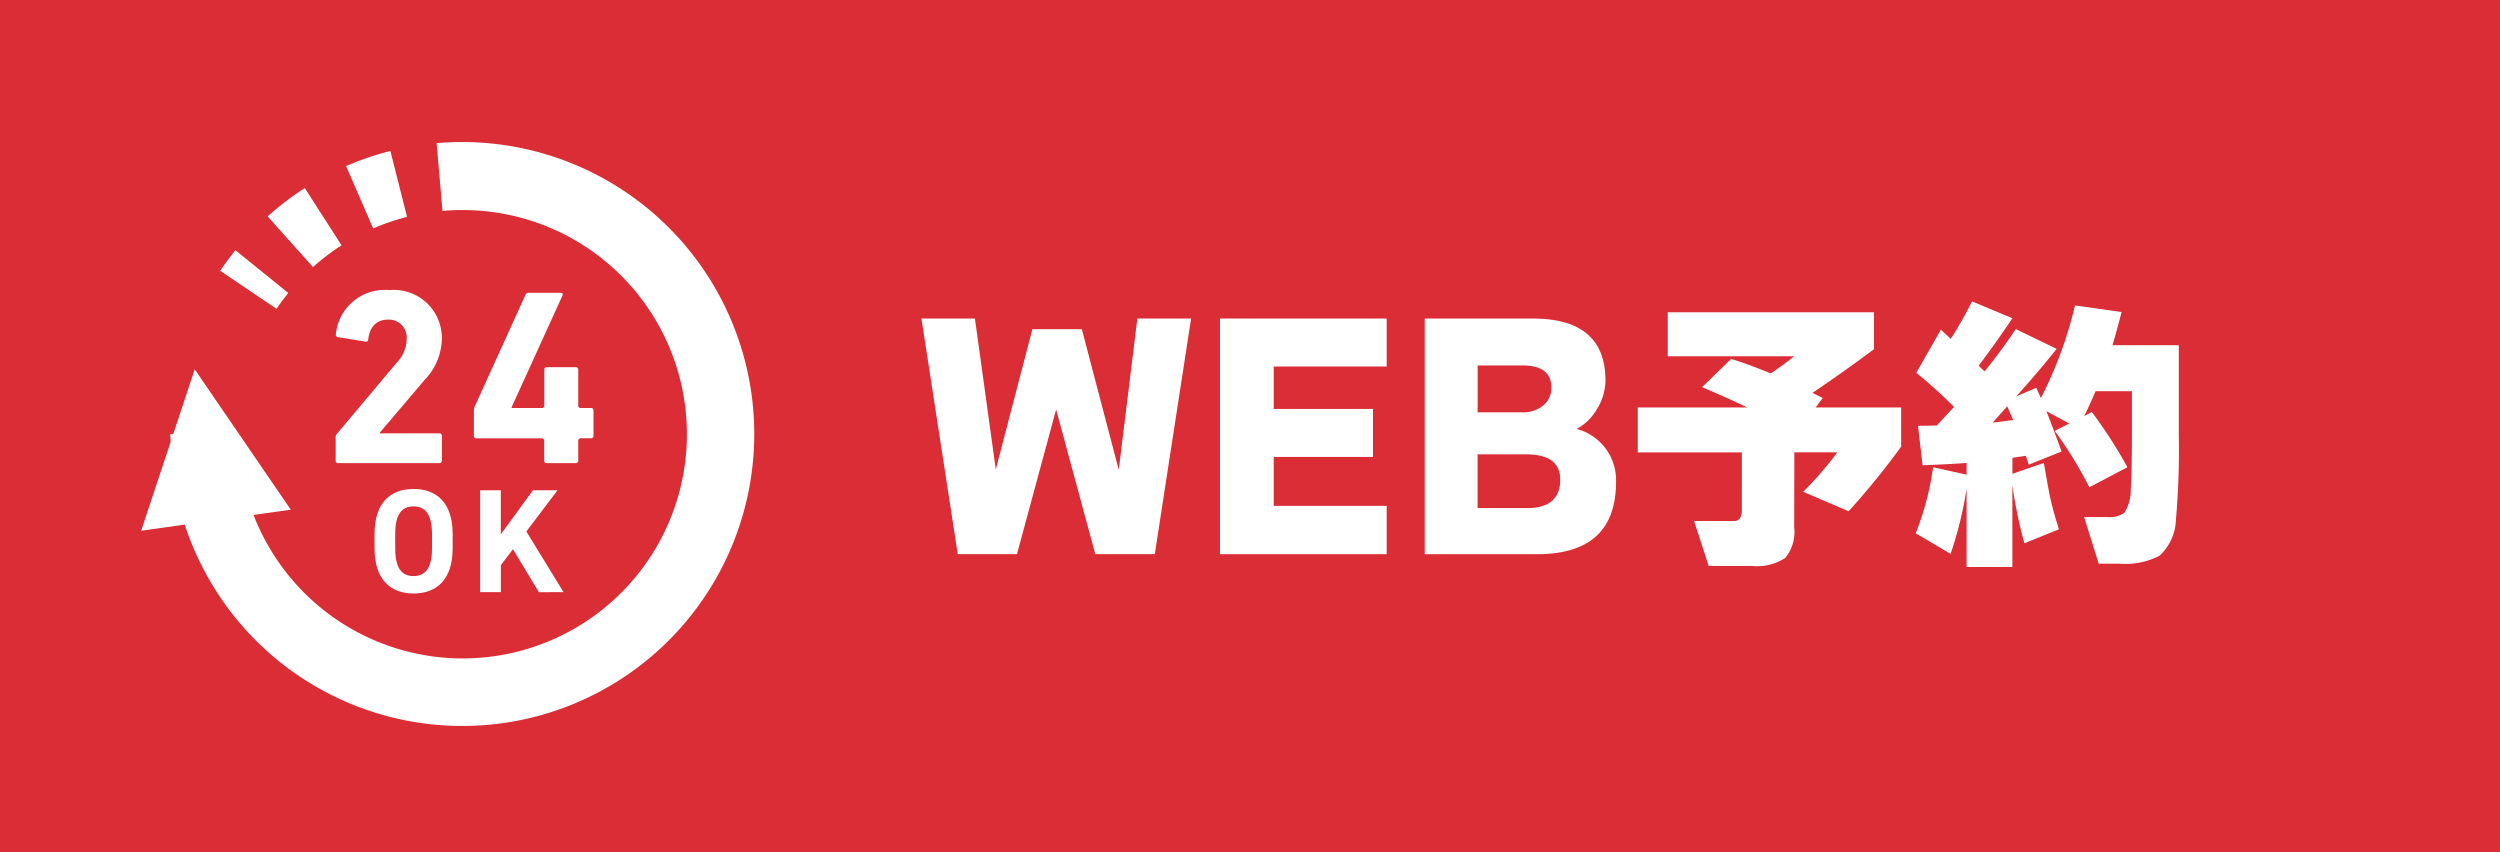 <svg xmlns="http://www.w3.org/2000/svg" xmlns:xlink="http://www.w3.org/1999/xlink" width="176" height="60" viewBox="0 0 176 60">
  <defs>
    <clipPath id="clip-path">
      <rect id="長方形_5767" data-name="長方形 5767" width="43.161" height="41.113" fill="none"/>
    </clipPath>
    <clipPath id="clip-path-2">
      <rect id="長方形_6237" data-name="長方形 6237" width="88.517" height="18.701" fill="none"/>
    </clipPath>
  </defs>
  <g id="fixed-btn-reserve" transform="translate(0.111)">
    <rect id="長方形_5765" data-name="長方形 5765" width="176" height="60" transform="translate(-0.111)" fill="#db2d36"/>
    <g id="グループ_4360" data-name="グループ 4360" transform="translate(9.827 10)">
      <g id="グループ_4359" data-name="グループ 4359" transform="translate(0 0)" clip-path="url(#clip-path)">
        <path id="パス_43082" data-name="パス 43082" d="M22.6,0Q21.7,0,20.8.078l.414,4.768h0q.683-.058,1.387-.059A15.783,15.783,0,1,1,7.913,26.253l2.622-.369L3.77,16,2.259,20.557h-.21c0,.184.022.364.028.548L0,27.365l3.069-.431A20.554,20.554,0,1,0,22.6,0" transform="translate(0 0)" fill="#fff"/>
        <path id="パス_43083" data-name="パス 43083" d="M11.446,14.365c.257-.382.534-.754.825-1.116L8.55,10.239q-.564.7-1.072,1.447l3.966,2.679Z" transform="translate(-1.917 -2.625)" fill="#fff"/>
        <path id="パス_43084" data-name="パス 43084" d="M21.306,6.3a15.694,15.694,0,0,1,2.385-.814L22.517.845A20.406,20.406,0,0,0,19.4,1.909L21.306,6.3Z" transform="translate(-4.972 -0.217)" fill="#fff"/>
        <path id="パス_43085" data-name="パス 43085" d="M17.176,8.389l-2.585-4.03A20.519,20.519,0,0,0,11.973,6.35l3.192,3.567a15.786,15.786,0,0,1,2.011-1.528" transform="translate(-3.069 -1.117)" fill="#fff"/>
        <path id="パス_43086" data-name="パス 43086" d="M24.667,20.342a4.249,4.249,0,0,0,1.218-2.908,3.379,3.379,0,0,0-3.684-3.42,3.461,3.461,0,0,0-3.774,3.1.172.172,0,0,0,.142.213l1.938.316c.125.018.193-.035.193-.141.106-.917.6-1.411,1.412-1.411a1.26,1.26,0,0,1,1.3,1.375,2.461,2.461,0,0,1-.7,1.658L18.5,24.133a.327.327,0,0,0-.089.246v1.64a.166.166,0,0,0,.176.176h7.123a.167.167,0,0,0,.177-.176V24.273a.167.167,0,0,0-.177-.176h-4.2v-.036Z" transform="translate(-4.718 -3.592)" fill="#fff"/>
        <path id="パス_43087" data-name="パス 43087" d="M37.741,14.45c.036-.106,0-.177-.122-.177H35.378a.233.233,0,0,0-.245.141l-3.6,7.915-.035.213v1.8a.167.167,0,0,0,.177.177h4.671l.1.106v1.463a.167.167,0,0,0,.178.176h2.044a.166.166,0,0,0,.177-.176V24.621l.106-.106h.794a.166.166,0,0,0,.174-.177v-1.78a.167.167,0,0,0-.174-.177h-.794l-.106-.106v-2.59a.167.167,0,0,0-.177-.176H36.632a.167.167,0,0,0-.178.176v2.59l-.1.106h-2.2v-.053Z" transform="translate(-8.074 -3.659)" fill="#fff"/>
        <path id="パス_43088" data-name="パス 43088" d="M24.836,40.2c-1.611,0-2.744-.978-2.744-3.171V36.012c0-2.215,1.133-3.17,2.744-3.17s2.755.956,2.755,3.17V37.03c0,2.193-1.133,3.171-2.755,3.171M23.547,37.03c0,1.373.447,1.944,1.289,1.944s1.3-.571,1.3-1.944V36.012c0-1.372-.457-1.944-1.3-1.944s-1.289.572-1.289,1.944Z" transform="translate(-5.662 -8.418)" fill="#fff"/>
        <path id="パス_43089" data-name="パス 43089" d="M36.226,40.139,34.4,37.115l-.852,1.122v1.9H32.089V32.966h1.455v3.1l2.266-3.1h1.725l-2.193,2.9,2.619,4.272Z" transform="translate(-8.225 -8.45)" fill="#fff"/>
      </g>
    </g>
    <g id="グループ_6936" data-name="グループ 6936" transform="translate(64.759 21.218)">
      <path id="パス_45319" data-name="パス 45319" d="M15.2,1.619l-1.309,10.65-2.6-9.9H7.811L5.234,12.248,3.765,1.619H0L2.557,18.207H6.724L9.482,8.021,12.24,18.207h4.187L18.984,1.619Z" transform="translate(0 -0.412)" fill="#fff"/>
      <path id="パス_45320" data-name="パス 45320" d="M39.924,18.208H28.188V1.619H39.924V5H31.972V7.981h6.986v3.382H31.972v3.443h7.952Z" transform="translate(-7.171 -0.412)" fill="#fff"/>
      <g id="グループ_6937" data-name="グループ 6937">
        <g id="グループ_6936-2" data-name="グループ 6936" clip-path="url(#clip-path-2)">
          <path id="パス_45321" data-name="パス 45321" d="M60.988,13.115q0,5.093-5.556,5.093H47.52V1.619h7.61q5.113,0,5.113,4.369A3.867,3.867,0,0,1,59.6,8.061,3.52,3.52,0,0,1,58.21,9.39a3.725,3.725,0,0,1,2.778,3.725m-4.55-6.624q0-1.569-2.033-1.57H51.244v3.3h3.1a2.2,2.2,0,0,0,1.59-.544,1.542,1.542,0,0,0,.5-1.188m.624,6.462q0-1.772-2.416-1.772h-3.4v3.785h3.483q2.335,0,2.335-2.013" transform="translate(-12.089 -0.412)" fill="#fff"/>
          <path id="パス_45322" data-name="パス 45322" d="M78.646,16.145a2.9,2.9,0,0,1-.624,2.174,3.609,3.609,0,0,1-2.355.564h-3.04L71.6,15.722h2.818c.362,0,.544-.254.544-.766V10.89H67.634V7.73h7.71q-1.449-.7-3.181-1.429l2.053-1.993Q75.546,4.73,77,5.334,78,4.65,78.646,4.126h-8.9v-3.1H84.263v2.6Q82.169,5.192,79.934,6.7l.725.362-.5.665h6.019v2.757a53.552,53.552,0,0,1-3.7,4.55l-3.2-1.369a22.5,22.5,0,0,0,2.4-2.778h-3.02Z" transform="translate(-17.206 -0.261)" fill="#fff"/>
          <path id="パス_45323" data-name="パス 45323" d="M97.461,13.185a26.69,26.69,0,0,1-1.127,4.59l-2.456-1.449a20.251,20.251,0,0,0,1.228-4.65l2.355.523v-.825q-1.369.1-3.1.161l-.322-2.778q.443,0,1.329-.019.4-.443,1.208-1.309a32.652,32.652,0,0,0-2.657-2.4L95.65,1.992l.7.645A29.887,29.887,0,0,0,97.844,0l2.839,1.188q-1.188,1.77-2.376,3.341l.423.4q1.188-1.47,2.194-2.979L103.8,3.341q-1.228,1.55-2.839,3.342l1.409-.6q.141.322.322.725a28.676,28.676,0,0,0,2.4-6.523l3.281.463q-.4,1.55-.644,2.336h4.67V9.441a55.14,55.14,0,0,1-.2,5.9A3.6,3.6,0,0,1,111.05,17.9a5.19,5.19,0,0,1-2.859.564h-1.429l-1.027-3.282h1.59a1.878,1.878,0,0,0,1.228-.282,2.87,2.87,0,0,0,.463-1.671Q109.1,12.2,109.1,8.9V6.321h-2.557q-.443,1.027-.805,1.751l.544-.281a33.872,33.872,0,0,1,2.5,3.885L106.1,13.085a27.73,27.73,0,0,0-2.436-3.967l1.027-.523-1.611-.866q.463,1.169,1.067,2.839l-2.315.925q-.06-.2-.2-.623-.242.039-.946.14v1.128l2.214-.766q.282,1.632.4,2.235a24.341,24.341,0,0,0,.664,2.435l-2.436.987a34.061,34.061,0,0,1-.846-4.067V18.7H97.461Zm1.832-4.65,1.449-.18q-.1-.243-.423-.967L99.293,8.535" transform="translate(-23.882)" fill="#fff"/>
        </g>
      </g>
    </g>
  </g>
</svg>
